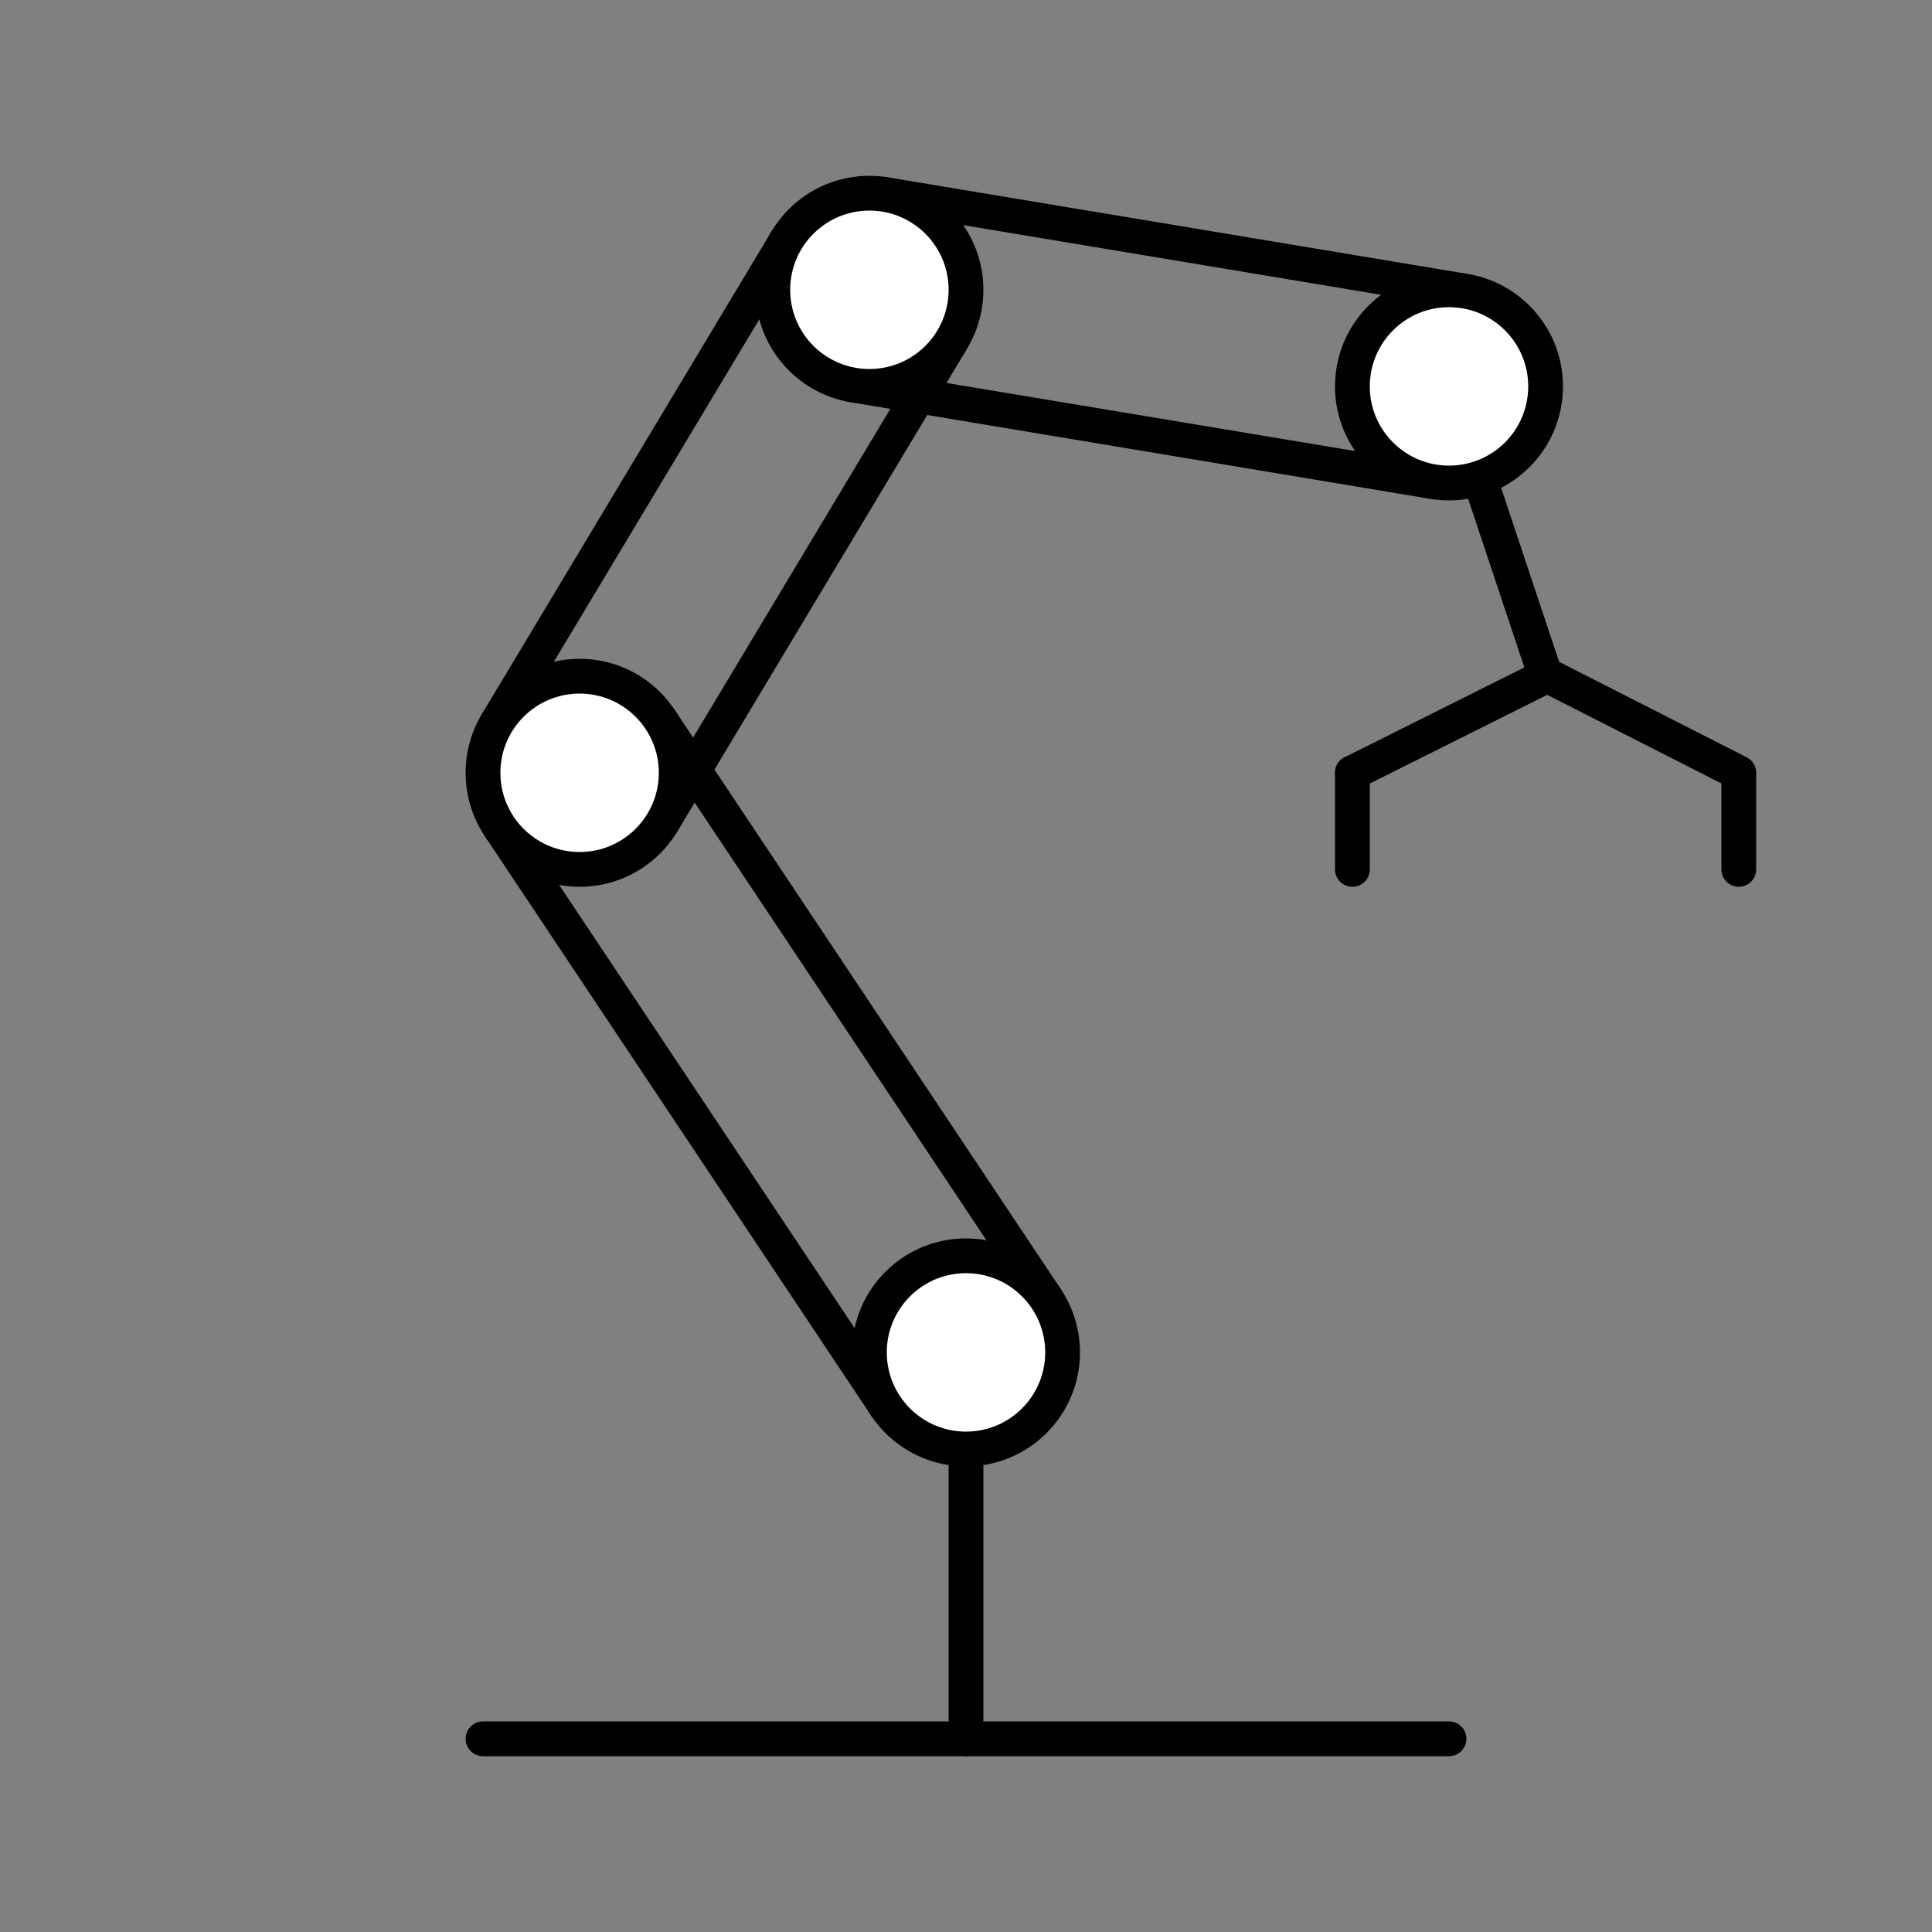 <?xml version="1.0" encoding="UTF-8"?>
<svg xmlns="http://www.w3.org/2000/svg" id="Layer_1" data-name="Layer 1" viewBox="0 0 500 500">
  <rect x="0" y="0" width="500" height="500" fill="#808080" stroke="none"/>
  <defs>
    <style>
      .cls-1 {
        fill: none;
      }

      .cls-1, .cls-2 {
        stroke: #000;
        stroke-linecap: round;
        stroke-linejoin: round;
        stroke-width: 9px;
      }

      .cls-2 {
        fill: #fff;
      }
    </style>
  </defs>
  <line class="cls-1" x1="250" y1="350" x2="250" y2="450"></line>
  <line class="cls-1" x1="125" y1="450" x2="375" y2="450"></line>
  <line class="cls-1" x1="170.8" y1="186.13" x2="270.8" y2="336.13"></line>
  <line class="cls-1" x1="229.2" y1="363.87" x2="129.2" y2="213.87"></line>
  <line class="cls-1" x1="203.56" y1="62.14" x2="128.56" y2="187.14"></line>
  <line class="cls-1" x1="171.44" y1="212.86" x2="246.44" y2="87.86"></line>
  <line class="cls-1" x1="370.89" y1="124.66" x2="220.89" y2="99.66"></line>
  <line class="cls-1" x1="229.11" y1="50.34" x2="379.11" y2="75.34"></line>
  <circle class="cls-2" cx="250" cy="350" r="25"></circle>
  <circle class="cls-2" cx="150" cy="200" r="25"></circle>
  <circle class="cls-2" cx="225" cy="75" r="25"></circle>
  <line class="cls-1" x1="375" y1="100" x2="400" y2="175"></line>
  <line class="cls-1" x1="400" y1="175" x2="350" y2="200"></line>
  <line class="cls-1" x1="350" y1="200" x2="350" y2="225"></line>
  <polyline class="cls-1" points="400.87 175 450 200 450 225"></polyline>
  <circle class="cls-2" cx="375" cy="100" r="25"></circle>
</svg>
